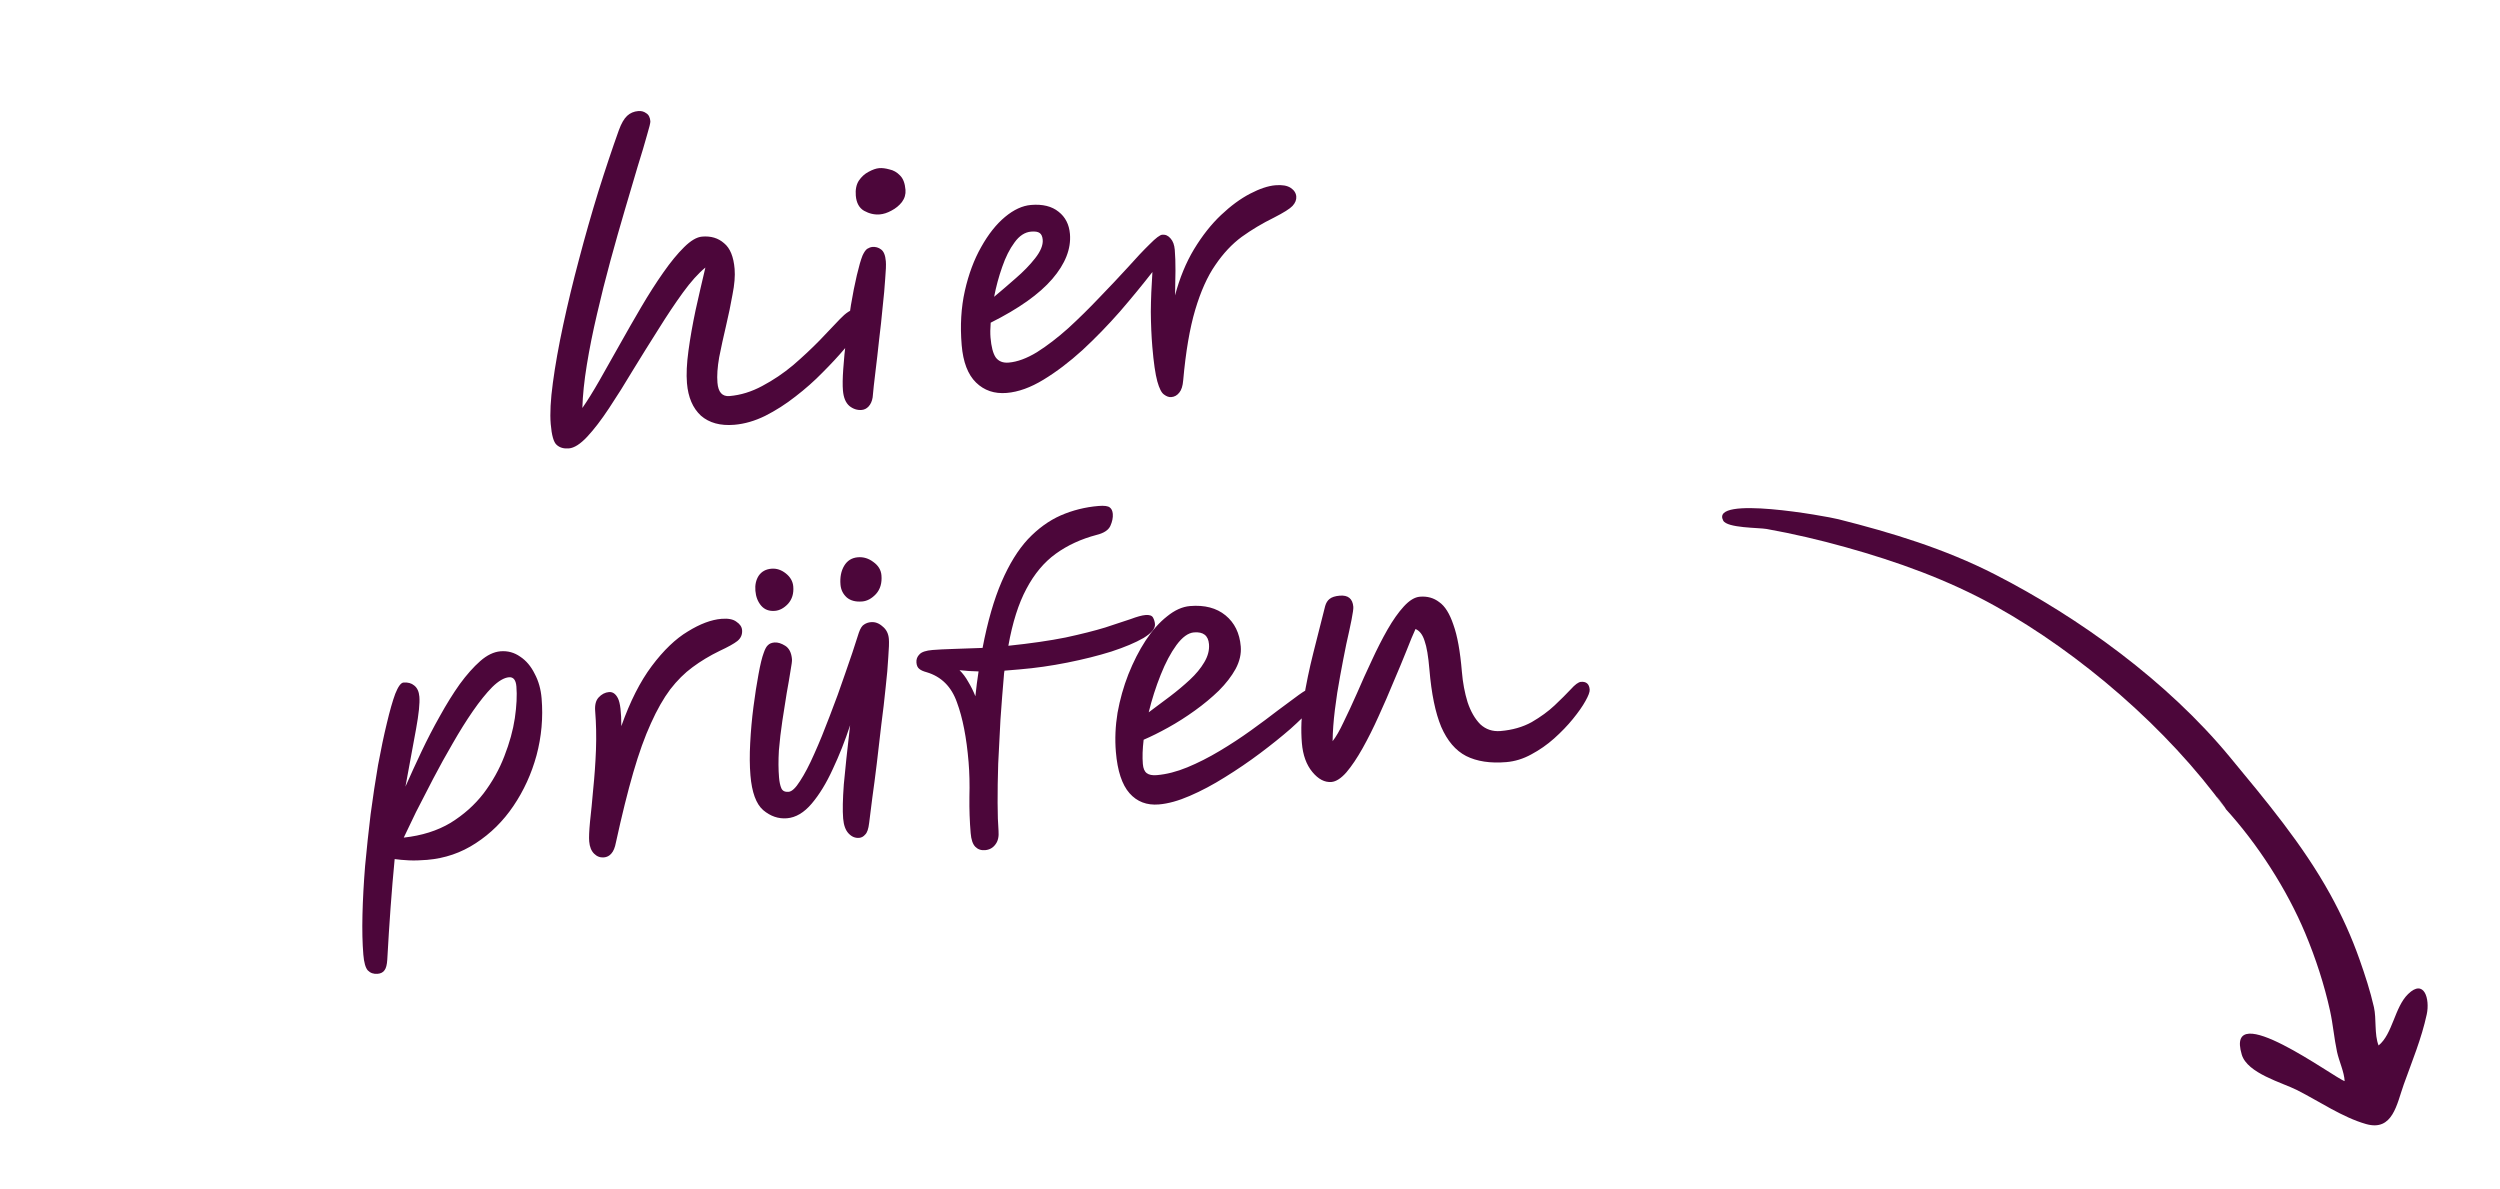 <svg width="143" height="68" viewBox="0 0 143 68" fill="none" xmlns="http://www.w3.org/2000/svg">
<path d="M32.541 25.649C32.248 25.673 32.015 25.606 31.841 25.446C31.669 25.3 31.555 24.902 31.501 24.251C31.451 23.653 31.492 22.866 31.625 21.892C31.757 20.904 31.953 19.804 32.213 18.592C32.473 17.379 32.776 16.123 33.123 14.823C33.468 13.51 33.836 12.222 34.225 10.958C34.627 9.68 35.018 8.51 35.398 7.448C35.539 7.062 35.697 6.788 35.871 6.626C36.045 6.465 36.258 6.373 36.51 6.352C36.683 6.338 36.834 6.379 36.962 6.475C37.103 6.557 37.182 6.711 37.201 6.937C37.208 7.016 37.143 7.283 37.007 7.736C36.884 8.187 36.706 8.784 36.474 9.526C36.255 10.267 36.01 11.097 35.738 12.016C35.467 12.935 35.193 13.901 34.916 14.914C34.64 15.927 34.383 16.946 34.148 17.969C33.911 18.979 33.717 19.945 33.567 20.867C33.416 21.79 33.331 22.613 33.311 23.337C33.598 22.925 33.922 22.403 34.284 21.771C34.646 21.138 35.031 20.457 35.438 19.727C35.846 18.998 36.261 18.274 36.682 17.557C37.104 16.839 37.524 16.182 37.943 15.585C38.361 14.988 38.756 14.507 39.127 14.142C39.51 13.762 39.854 13.559 40.16 13.534C40.665 13.491 41.083 13.617 41.416 13.911C41.76 14.19 41.962 14.681 42.02 15.385C42.053 15.784 42.014 16.269 41.901 16.84C41.801 17.41 41.677 18.01 41.529 18.637C41.381 19.265 41.25 19.865 41.137 20.436C41.038 21.006 41.004 21.491 41.038 21.89C41.083 22.434 41.312 22.689 41.724 22.655C42.361 22.602 42.987 22.409 43.602 22.077C44.23 21.744 44.819 21.347 45.369 20.886C45.918 20.412 46.421 19.942 46.877 19.476C47.332 18.996 47.72 18.589 48.04 18.255C48.384 17.892 48.682 17.7 48.935 17.678C49.254 17.652 49.427 17.805 49.455 18.137C49.462 18.23 49.451 18.338 49.422 18.461C49.392 18.584 49.298 18.745 49.141 18.946C48.948 19.203 48.669 19.54 48.302 19.959C47.949 20.376 47.532 20.826 47.05 21.308C46.582 21.788 46.065 22.246 45.499 22.681C44.946 23.116 44.368 23.485 43.765 23.789C43.174 24.079 42.586 24.249 42.001 24.298C41.204 24.364 40.567 24.19 40.091 23.775C39.627 23.345 39.361 22.725 39.294 21.915C39.252 21.41 39.28 20.792 39.38 20.061C39.479 19.33 39.615 18.556 39.788 17.739C39.973 16.907 40.16 16.096 40.348 15.304C39.947 15.632 39.518 16.109 39.062 16.736C38.618 17.348 38.154 18.043 37.671 18.819C37.186 19.582 36.702 20.358 36.219 21.148C35.75 21.936 35.289 22.67 34.837 23.35C34.398 24.015 33.982 24.559 33.589 24.98C33.196 25.4 32.846 25.623 32.541 25.649ZM49.292 23.449C49.04 23.47 48.806 23.396 48.591 23.226C48.375 23.044 48.25 22.746 48.216 22.334C48.191 22.042 48.197 21.633 48.234 21.108C48.269 20.57 48.327 19.983 48.408 19.348C48.489 18.712 48.577 18.083 48.672 17.459C48.779 16.822 48.892 16.25 49.011 15.745C49.129 15.241 49.238 14.863 49.338 14.614C49.429 14.419 49.518 14.291 49.607 14.231C49.709 14.169 49.806 14.134 49.899 14.126C50.085 14.11 50.25 14.157 50.392 14.265C50.549 14.373 50.641 14.599 50.67 14.945C50.687 15.144 50.674 15.479 50.633 15.951C50.605 16.409 50.556 16.948 50.487 17.569C50.431 18.176 50.363 18.804 50.283 19.452C50.216 20.087 50.146 20.695 50.074 21.276C50.002 21.857 49.949 22.343 49.915 22.734C49.88 22.951 49.8 23.125 49.678 23.256C49.567 23.372 49.438 23.436 49.292 23.449ZM50.326 12.264C50.02 12.29 49.72 12.221 49.426 12.058C49.144 11.894 48.987 11.606 48.952 11.194C48.923 10.849 48.98 10.563 49.122 10.338C49.277 10.111 49.463 9.941 49.681 9.829C49.911 9.703 50.113 9.633 50.286 9.618C50.459 9.604 50.654 9.628 50.874 9.69C51.105 9.737 51.309 9.854 51.485 10.04C51.66 10.213 51.763 10.485 51.794 10.857C51.815 11.11 51.748 11.343 51.591 11.556C51.434 11.757 51.234 11.921 50.99 12.048C50.76 12.174 50.538 12.246 50.326 12.264ZM61.201 13.384C61.272 14.234 60.935 15.092 60.191 15.957C59.447 16.822 58.272 17.655 56.667 18.458C56.641 18.795 56.638 19.076 56.657 19.302C56.701 19.834 56.8 20.213 56.953 20.441C57.119 20.668 57.368 20.768 57.7 20.74C58.192 20.699 58.73 20.5 59.316 20.144C59.901 19.774 60.498 19.316 61.108 18.77C61.717 18.211 62.311 17.626 62.889 17.016C63.48 16.405 64.021 15.831 64.511 15.295C65 14.746 65.418 14.303 65.765 13.966C66.11 13.616 66.35 13.436 66.482 13.425C66.668 13.409 66.828 13.483 66.962 13.646C67.095 13.795 67.173 14.009 67.197 14.288C67.225 14.634 67.239 15.034 67.237 15.489C67.233 15.931 67.226 16.4 67.213 16.896C67.478 15.897 67.84 15.018 68.298 14.257C68.768 13.482 69.283 12.83 69.841 12.302C70.399 11.774 70.953 11.366 71.505 11.079C72.056 10.792 72.538 10.632 72.95 10.597C73.335 10.565 73.627 10.614 73.825 10.745C74.023 10.876 74.131 11.041 74.147 11.24C74.163 11.426 74.091 11.606 73.931 11.78C73.784 11.939 73.428 12.163 72.864 12.451C72.208 12.773 71.596 13.139 71.028 13.547C70.474 13.955 69.97 14.492 69.517 15.159C69.063 15.812 68.68 16.667 68.366 17.723C68.053 18.779 67.824 20.123 67.679 21.754C67.653 22.078 67.578 22.311 67.457 22.455C67.336 22.612 67.183 22.699 66.996 22.714C66.864 22.725 66.726 22.677 66.583 22.568C66.441 22.473 66.313 22.223 66.199 21.817C66.084 21.399 65.989 20.738 65.913 19.834C65.862 19.223 65.833 18.556 65.827 17.835C65.833 17.112 65.864 16.353 65.918 15.559C65.362 16.274 64.743 17.029 64.059 17.822C63.375 18.601 62.661 19.336 61.916 20.027C61.169 20.705 60.427 21.269 59.688 21.718C58.95 22.168 58.248 22.421 57.584 22.476C56.88 22.535 56.295 22.336 55.828 21.88C55.362 21.424 55.089 20.711 55.008 19.741C54.915 18.625 54.975 17.589 55.19 16.635C55.405 15.68 55.717 14.845 56.125 14.128C56.532 13.399 56.986 12.826 57.487 12.409C57.987 11.993 58.483 11.764 58.975 11.723C59.639 11.668 60.165 11.798 60.553 12.113C60.939 12.415 61.155 12.839 61.201 13.384ZM56.864 16.977C57.24 16.664 57.645 16.316 58.082 15.932C58.531 15.546 58.907 15.161 59.209 14.774C59.524 14.373 59.668 14.02 59.643 13.714C59.627 13.528 59.57 13.399 59.47 13.328C59.37 13.255 59.208 13.229 58.982 13.248C58.623 13.278 58.306 13.485 58.03 13.869C57.753 14.24 57.518 14.708 57.324 15.273C57.13 15.824 56.976 16.392 56.864 16.977ZM21.597 55.703C21.371 55.722 21.185 55.657 21.039 55.508C20.906 55.359 20.821 55.058 20.783 54.607C20.729 53.956 20.712 53.194 20.733 52.323C20.754 51.452 20.804 50.524 20.883 49.541C20.974 48.556 21.079 47.571 21.198 46.584C21.329 45.597 21.472 44.655 21.625 43.759C21.791 42.862 21.958 42.066 22.128 41.369C22.296 40.659 22.456 40.097 22.609 39.683C22.775 39.268 22.931 39.054 23.077 39.042C23.33 39.021 23.535 39.077 23.694 39.211C23.865 39.344 23.963 39.557 23.988 39.849C24.019 40.221 23.956 40.835 23.8 41.691C23.643 42.534 23.44 43.634 23.192 44.993C23.474 44.354 23.779 43.687 24.109 42.99C24.439 42.293 24.791 41.615 25.164 40.955C25.536 40.282 25.913 39.675 26.296 39.135C26.692 38.593 27.084 38.153 27.47 37.813C27.857 37.473 28.243 37.287 28.628 37.254C29.04 37.22 29.416 37.322 29.757 37.562C30.097 37.787 30.372 38.112 30.581 38.536C30.803 38.946 30.936 39.417 30.98 39.948C31.072 41.051 30.975 42.136 30.69 43.204C30.403 44.258 29.962 45.224 29.366 46.104C28.783 46.968 28.066 47.677 27.215 48.23C26.378 48.781 25.448 49.1 24.425 49.185C24.04 49.217 23.693 49.226 23.384 49.212C23.075 49.197 22.805 49.173 22.575 49.139C22.489 50.029 22.411 50.945 22.343 51.888C22.274 52.83 22.211 53.832 22.152 54.894C22.135 55.176 22.085 55.374 22.001 55.489C21.918 55.616 21.783 55.687 21.597 55.703ZM29.113 38.739C28.834 38.763 28.515 38.95 28.156 39.301C27.811 39.651 27.441 40.11 27.047 40.678C26.665 41.231 26.282 41.845 25.896 42.52C25.51 43.181 25.138 43.854 24.78 44.539C24.423 45.225 24.094 45.861 23.796 46.448C23.51 47.034 23.276 47.522 23.095 47.911C24.129 47.798 25.022 47.516 25.774 47.066C26.524 46.602 27.153 46.041 27.66 45.383C28.166 44.712 28.562 44.003 28.848 43.257C29.145 42.496 29.346 41.77 29.449 41.079C29.551 40.375 29.58 39.771 29.538 39.266C29.507 38.894 29.366 38.718 29.113 38.739ZM34.541 49.044C34.328 49.061 34.142 48.99 33.981 48.829C33.821 48.669 33.728 48.436 33.702 48.13C33.683 47.904 33.699 47.528 33.749 47.002C33.81 46.462 33.872 45.835 33.933 45.121C34.007 44.405 34.059 43.665 34.089 42.9C34.117 42.122 34.102 41.38 34.044 40.676C34.015 40.331 34.08 40.071 34.239 39.897C34.411 39.709 34.61 39.605 34.836 39.586C35.048 39.569 35.219 39.688 35.347 39.945C35.476 40.202 35.54 40.732 35.54 41.535C36.038 40.128 36.618 38.983 37.281 38.098C37.955 37.199 38.642 36.539 39.343 36.12C40.043 35.687 40.685 35.446 41.27 35.397C41.655 35.365 41.941 35.421 42.127 35.566C42.325 35.697 42.432 35.855 42.447 36.041C42.468 36.294 42.379 36.502 42.178 36.666C41.99 36.815 41.651 37.004 41.162 37.232C40.596 37.507 40.08 37.818 39.614 38.164C39.16 38.496 38.734 38.92 38.335 39.435C37.95 39.949 37.583 40.595 37.233 41.373C36.882 42.139 36.545 43.076 36.223 44.187C35.901 45.298 35.571 46.63 35.232 48.183C35.176 48.482 35.087 48.697 34.965 48.828C34.855 48.957 34.714 49.029 34.541 49.044ZM49.144 47.926C48.918 47.945 48.717 47.861 48.541 47.675C48.364 47.489 48.26 47.203 48.228 46.818C48.191 46.366 48.203 45.716 48.266 44.868C48.343 44.019 48.463 42.892 48.626 41.486C48.339 42.367 48.007 43.204 47.632 43.998C47.27 44.791 46.87 45.446 46.431 45.965C45.993 46.483 45.521 46.763 45.016 46.805C44.524 46.846 44.07 46.69 43.652 46.337C43.248 45.983 43.006 45.32 42.925 44.35C42.879 43.806 42.875 43.191 42.911 42.505C42.947 41.806 43.009 41.112 43.099 40.422C43.188 39.733 43.284 39.116 43.386 38.572C43.487 38.015 43.586 37.605 43.685 37.343C43.76 37.123 43.841 36.975 43.929 36.901C44.015 36.814 44.138 36.763 44.298 36.75C44.484 36.734 44.69 36.797 44.916 36.939C45.141 37.081 45.27 37.338 45.301 37.71C45.309 37.803 45.28 38.026 45.216 38.379C45.164 38.718 45.092 39.139 45 39.642C44.921 40.13 44.838 40.659 44.751 41.228C44.665 41.797 44.599 42.364 44.552 42.93C44.519 43.495 44.522 44.01 44.561 44.475C44.582 44.727 44.626 44.931 44.692 45.086C44.758 45.241 44.898 45.31 45.111 45.292C45.297 45.276 45.514 45.071 45.762 44.676C46.023 44.279 46.294 43.762 46.575 43.123C46.869 42.469 47.163 41.749 47.459 40.962C47.767 40.173 48.061 39.366 48.34 38.54C48.633 37.713 48.895 36.928 49.127 36.187C49.214 35.938 49.315 35.783 49.43 35.72C49.544 35.643 49.674 35.599 49.82 35.587C50.059 35.567 50.28 35.649 50.483 35.833C50.697 36.002 50.818 36.239 50.843 36.545C50.86 36.744 50.849 37.093 50.81 37.591C50.785 38.089 50.733 38.675 50.656 39.35C50.59 40.011 50.509 40.714 50.41 41.458C50.325 42.201 50.239 42.937 50.153 43.667C50.066 44.383 49.98 45.04 49.896 45.635C49.825 46.23 49.764 46.71 49.715 47.075C49.676 47.413 49.601 47.633 49.489 47.736C49.392 47.852 49.276 47.915 49.144 47.926ZM49.32 34.404C48.948 34.435 48.654 34.359 48.438 34.177C48.221 33.981 48.1 33.737 48.076 33.444C48.04 33.019 48.111 32.659 48.287 32.363C48.463 32.068 48.724 31.905 49.069 31.876C49.388 31.85 49.683 31.939 49.954 32.144C50.239 32.347 50.394 32.602 50.419 32.908C50.456 33.346 50.352 33.703 50.107 33.977C49.861 34.239 49.599 34.381 49.32 34.404ZM44.327 34.941C43.995 34.969 43.733 34.87 43.54 34.646C43.347 34.421 43.237 34.136 43.208 33.79C43.18 33.458 43.243 33.172 43.397 32.932C43.564 32.69 43.807 32.556 44.126 32.53C44.418 32.505 44.694 32.596 44.952 32.802C45.21 33.008 45.351 33.257 45.375 33.549C45.408 33.948 45.309 34.277 45.076 34.538C44.843 34.785 44.593 34.919 44.327 34.941ZM56.346 48.629C56.12 48.648 55.934 48.584 55.787 48.435C55.641 48.287 55.553 48.027 55.522 47.655C55.466 46.99 55.442 46.303 55.45 45.593C55.47 44.869 55.454 44.202 55.403 43.59C55.287 42.195 55.065 41.056 54.737 40.174C54.421 39.277 53.845 38.703 53.008 38.452C52.816 38.401 52.677 38.339 52.591 38.266C52.491 38.194 52.434 38.071 52.42 37.899C52.404 37.713 52.465 37.554 52.601 37.422C52.724 37.291 52.971 37.21 53.343 37.179C53.649 37.154 54.055 37.133 54.562 37.118C55.069 37.102 55.616 37.083 56.203 37.061C56.492 35.552 56.855 34.291 57.292 33.278C57.73 32.264 58.231 31.453 58.795 30.844C59.373 30.234 59.998 29.781 60.669 29.484C61.353 29.186 62.074 29.005 62.831 28.942C63.163 28.914 63.38 28.943 63.481 29.028C63.58 29.1 63.637 29.223 63.652 29.395C63.669 29.608 63.622 29.84 63.509 30.09C63.395 30.327 63.135 30.496 62.728 30.596C61.838 30.831 61.059 31.191 60.39 31.674C59.721 32.158 59.161 32.827 58.711 33.681C58.259 34.522 57.915 35.607 57.678 36.938C58.952 36.805 60.042 36.647 60.95 36.465C61.857 36.269 62.61 36.078 63.211 35.895C63.823 35.696 64.311 35.535 64.675 35.411C65.039 35.274 65.32 35.197 65.519 35.18C65.745 35.161 65.889 35.209 65.953 35.325C66.016 35.44 66.053 35.564 66.064 35.697C66.085 35.949 65.866 36.215 65.408 36.494C64.948 36.76 64.335 37.018 63.566 37.27C62.81 37.507 61.971 37.717 61.05 37.901C60.129 38.085 59.216 38.215 58.313 38.29C58.167 38.302 58.02 38.315 57.874 38.327C57.741 38.338 57.602 38.349 57.456 38.362C57.437 38.457 57.425 38.558 57.421 38.666C57.352 39.447 57.288 40.276 57.227 41.15C57.178 42.011 57.135 42.857 57.097 43.69C57.072 44.508 57.06 45.252 57.063 45.92C57.065 46.589 57.083 47.123 57.116 47.522C57.144 47.854 57.085 48.113 56.94 48.299C56.796 48.498 56.598 48.608 56.346 48.629ZM55.974 38.405C55.586 38.397 55.222 38.374 54.885 38.335C55.074 38.52 55.239 38.74 55.381 38.996C55.536 39.251 55.673 39.527 55.792 39.825C55.844 39.326 55.904 38.852 55.974 38.405ZM70.971 36.973C71.007 37.398 70.909 37.828 70.677 38.262C70.445 38.683 70.125 39.097 69.717 39.506C69.309 39.901 68.852 40.281 68.347 40.644C67.842 41.007 67.334 41.331 66.823 41.614C66.311 41.898 65.842 42.131 65.416 42.313C65.353 42.841 65.338 43.303 65.371 43.702C65.392 43.955 65.467 44.129 65.595 44.225C65.724 44.322 65.914 44.359 66.167 44.338C66.725 44.291 67.308 44.142 67.916 43.891C68.524 43.64 69.14 43.327 69.764 42.954C70.389 42.581 70.985 42.19 71.553 41.781C72.121 41.373 72.637 40.989 73.102 40.629C73.581 40.268 73.978 39.974 74.293 39.747C74.609 39.52 74.82 39.402 74.926 39.393C75.085 39.38 75.209 39.423 75.298 39.522C75.399 39.608 75.455 39.717 75.466 39.849C75.475 39.956 75.326 40.176 75.019 40.509C74.726 40.841 74.324 41.236 73.813 41.693C73.302 42.137 72.725 42.6 72.083 43.082C71.441 43.564 70.77 44.021 70.07 44.454C69.383 44.886 68.711 45.243 68.052 45.526C67.406 45.807 66.818 45.97 66.287 46.014C65.596 46.072 65.036 45.857 64.607 45.371C64.179 44.885 63.919 44.097 63.828 43.008C63.767 42.277 63.799 41.532 63.923 40.772C64.06 40.012 64.266 39.279 64.542 38.573C64.83 37.853 65.157 37.211 65.525 36.645C65.905 36.065 66.314 35.602 66.754 35.258C67.192 34.9 67.631 34.703 68.069 34.666C68.906 34.597 69.584 34.774 70.101 35.199C70.618 35.624 70.908 36.216 70.971 36.973ZM65.706 40.744C66.097 40.457 66.5 40.156 66.915 39.84C67.331 39.525 67.712 39.205 68.06 38.882C68.407 38.559 68.681 38.228 68.88 37.89C69.092 37.538 69.183 37.189 69.154 36.844C69.113 36.352 68.827 36.129 68.295 36.173C67.963 36.201 67.629 36.443 67.292 36.899C66.968 37.341 66.667 37.907 66.391 38.6C66.114 39.292 65.886 40.007 65.706 40.744ZM76.158 44.729C75.773 44.761 75.409 44.571 75.067 44.157C74.725 43.745 74.525 43.193 74.467 42.502C74.404 41.744 74.436 40.925 74.563 40.045C74.704 39.164 74.89 38.265 75.121 37.349C75.351 36.42 75.578 35.525 75.8 34.664C75.852 34.485 75.935 34.351 76.048 34.262C76.173 34.158 76.368 34.094 76.634 34.072C77.112 34.032 77.371 34.245 77.41 34.71C77.418 34.816 77.385 35.06 77.31 35.441C77.235 35.822 77.133 36.292 77.006 36.851C76.892 37.409 76.775 38.014 76.656 38.666C76.535 39.305 76.435 39.949 76.356 40.598C76.276 41.247 76.232 41.846 76.225 42.395C76.418 42.152 76.629 41.786 76.856 41.299C77.096 40.811 77.351 40.261 77.621 39.65C77.89 39.025 78.172 38.399 78.468 37.773C78.762 37.133 79.061 36.546 79.365 36.012C79.68 35.464 79.991 35.023 80.298 34.69C80.617 34.342 80.922 34.156 81.215 34.132C81.64 34.096 82.01 34.199 82.324 34.441C82.651 34.667 82.921 35.1 83.135 35.738C83.361 36.361 83.523 37.257 83.62 38.427C83.672 39.051 83.781 39.631 83.946 40.166C84.124 40.699 84.367 41.12 84.673 41.429C84.992 41.724 85.378 41.852 85.829 41.815C86.507 41.758 87.102 41.588 87.613 41.305C88.124 41.008 88.559 40.691 88.919 40.353C89.291 40.001 89.6 39.694 89.845 39.432C90.09 39.158 90.285 39.014 90.432 39.002C90.737 38.977 90.903 39.123 90.93 39.442C90.941 39.575 90.859 39.796 90.684 40.105C90.521 40.4 90.282 40.741 89.967 41.128C89.663 41.502 89.306 41.873 88.895 42.241C88.497 42.596 88.061 42.9 87.587 43.153C87.126 43.406 86.65 43.552 86.159 43.593C85.242 43.67 84.476 43.553 83.861 43.243C83.26 42.932 82.786 42.376 82.438 41.576C82.103 40.774 81.879 39.682 81.763 38.3C81.7 37.543 81.608 36.996 81.486 36.658C81.376 36.306 81.203 36.079 80.967 35.979C80.831 36.271 80.659 36.687 80.449 37.226C80.239 37.752 79.994 38.341 79.714 38.993C79.447 39.644 79.161 40.304 78.855 40.972C78.562 41.625 78.258 42.232 77.944 42.794C77.629 43.355 77.32 43.816 77.015 44.176C76.71 44.522 76.424 44.707 76.158 44.729Z" fill="#4C063A"/>
<path d="M127.283 46.244C123.979 41.668 118.994 37.384 114.161 34.686C111.42 33.156 108.491 32.115 105.579 31.302C104.071 30.88 102.569 30.53 101.054 30.258C100.614 30.178 98.794 30.211 98.567 29.777C97.803 28.319 104.446 29.52 105.161 29.701C108.184 30.464 111.24 31.386 114.123 32.863C118.957 35.34 123.98 38.983 127.54 43.292C129.613 45.801 131.713 48.298 133.289 51.155C133.952 52.357 134.515 53.604 134.962 54.873C135.279 55.77 135.581 56.693 135.788 57.606C135.941 58.282 135.804 59.17 136.055 59.801C136.862 59.144 136.969 57.612 137.744 56.859C138.664 55.964 138.999 57.142 138.81 58.02C138.509 59.417 137.967 60.709 137.497 62.026C137.095 63.149 136.872 64.732 135.337 64.295C133.99 63.911 132.663 62.998 131.392 62.353C130.543 61.923 128.549 61.398 128.229 60.325C127.231 56.972 133.573 61.688 134.114 61.84C134.088 61.309 133.795 60.708 133.678 60.166C133.51 59.381 133.451 58.6 133.278 57.815C132.953 56.335 132.46 54.817 131.859 53.381C130.817 50.891 129.148 48.281 127.283 46.244C127.553 46.539 126.088 44.589 127.283 46.244Z" fill="#4C063A"/>
</svg>
